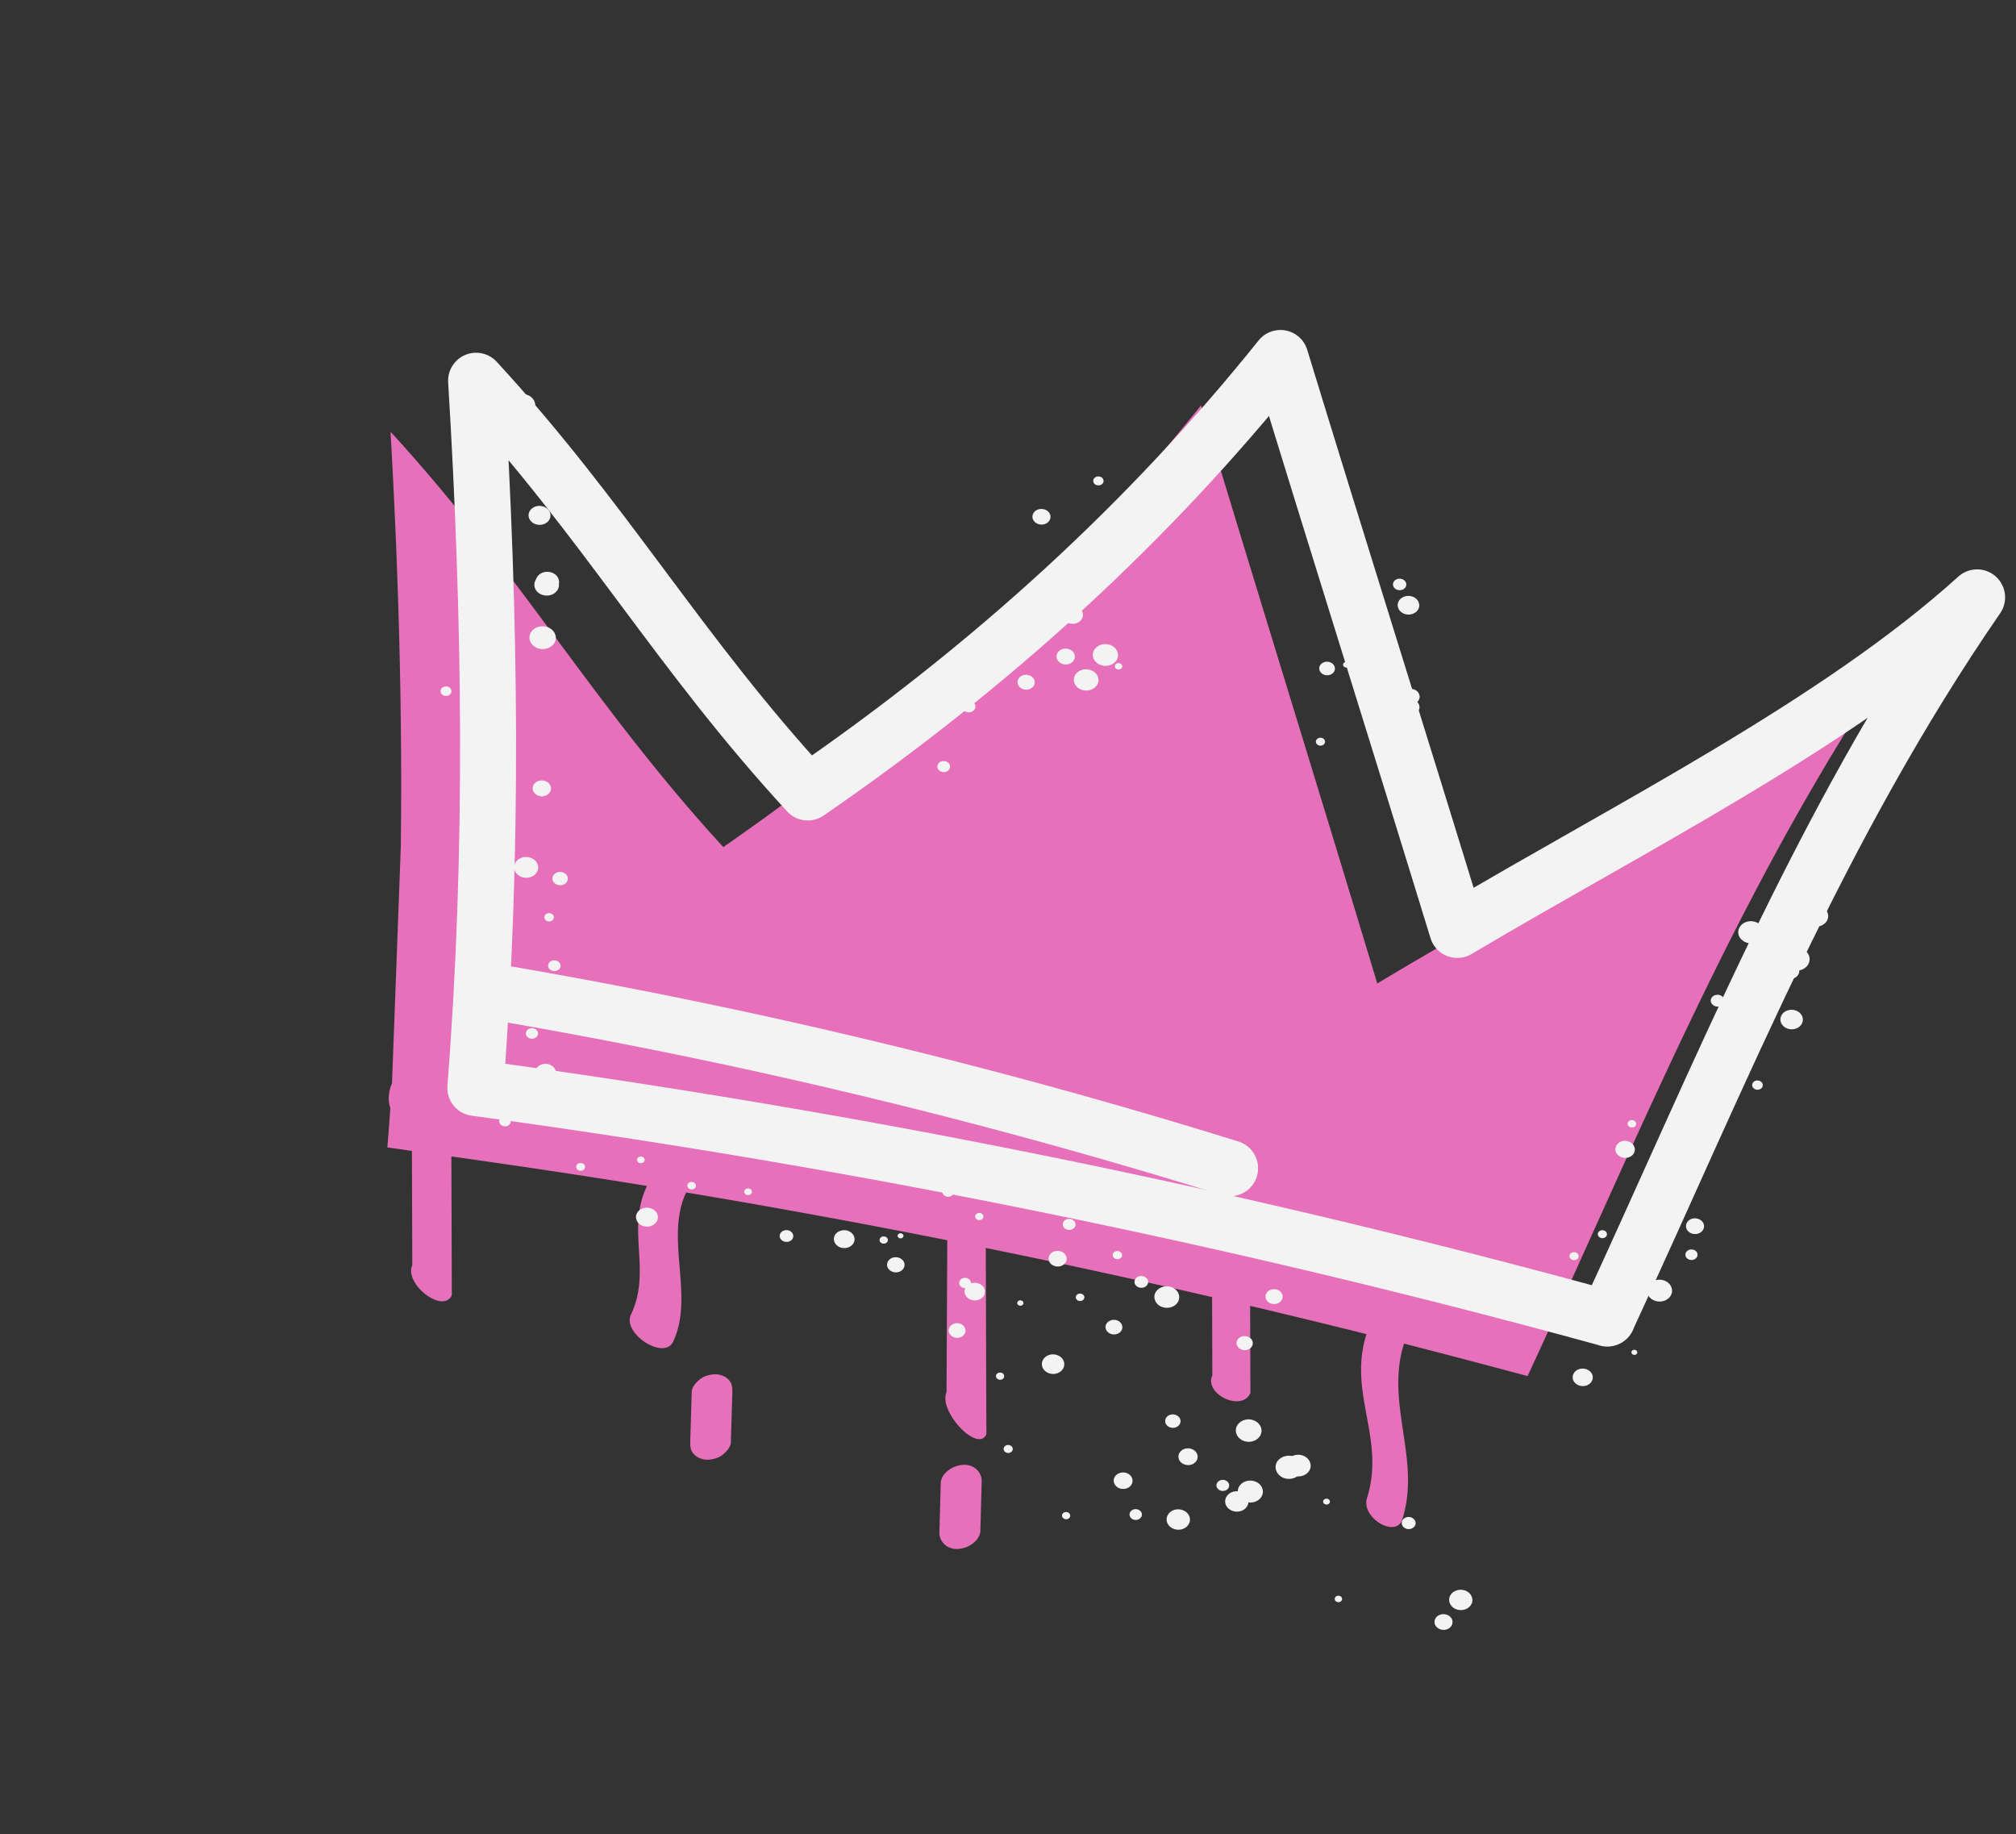 <?xml version="1.0" encoding="UTF-8"?> <svg xmlns="http://www.w3.org/2000/svg" width="144" height="131" fill="none"><rect width="100%" height="100%" fill="#333333" stroke="none"/> <path d="M135.866 46.048c-10.12 9.214-25.263 16.835-37.49 24.192-4.15-13.758-8.43-27.528-12.588-41.29-9.506 11.895-20.824 22.323-34.124 31.547-9.266-10.1-14.504-19.563-23.77-29.663.567 9.93.854 19.794.734 29.648L28 77.369c-.6 1.364.082 2.871.686 1.499l-.217-11.224c-.165 4.762-.412 9.528-.8 14.307.584.073 1.172.165 1.753.246l.027 8.152c-.6 1.365 2.22 3.522 2.824 2.15l-.032-9.905c4.67.654 9.323 1.348 13.971 2.105-1.502 3.153.358 6.03-1.143 9.184-.641 1.352 2.358 3.293 3.009 1.943 1.548-3.258-.614-7.403.934-10.662a623.855 623.855 0 0 1 18.651 3.413l-.054 10.854c-.6 1.364 2.244 4.374 2.847 3.002l-.042-13.305a610.764 610.764 0 0 1 16.163 3.51l.018 5.585c-.6 1.364 2.117 2.636 2.72 1.264l-.02-6.225c2.772.659 5.551 1.329 8.309 2.02-1.344 4.247 1.38 7.465.037 11.712-.441 1.393 2.08 2.914 2.529 1.504 1.348-4.282-1.244-8.25.117-12.538 2.946.756 5.885 1.529 8.827 2.32 8.231-17.773 15.398-35.67 26.789-52.239l-.038.007zM68.752 104.621c-.773.067-1.538.626-1.556 1.317l-.095 3.514c-.015.644.553 1.24 1.37 1.171.773-.068 1.538-.626 1.556-1.318l.095-3.514c.015-.644-.553-1.24-1.37-1.17z" fill="#E670BA"></path> <path d="M51.074 98.149c-.38.01-.795.12-1.102.371-.272.229-.557.554-.564.878l-.105 3.582c-.006.354.021.646.284.904.208.217.595.376.953.368.38-.011.794-.121 1.1-.372.273-.228.559-.553.565-.878l.105-3.582c.007-.353-.02-.645-.284-.904-.207-.216-.595-.376-.952-.367z" fill="#E670BA"></path> <path d="M114.819 94.167c-26.384-7.246-53.461-12.76-80.866-16.468 1.318-16.881 1.087-33.574.054-50.507 9.23 10.017 14.46 19.389 23.69 29.406 13.156-9.054 24.364-19.31 33.763-31.032 4.163 13.611 8.458 27.235 12.631 40.849 12.122-7.217 27.116-14.688 37.13-23.751-11.251 16.324-18.304 33.98-26.415 51.508l.013-.005z" stroke="#F3F3F3" stroke-width="4" stroke-linecap="round" stroke-linejoin="round"></path> <path d="M36.4 71.027a406.169 406.169 0 0 1 51.462 12.407" stroke="#F3F3F3" stroke-width="4" stroke-linecap="round" stroke-linejoin="round"></path> <path d="M59.252 54.977c-.062.145-.25.211-.408.159-.159-.052-.246-.218-.187-.355.059-.137.25-.212.408-.16.16.053.247.218.187.355zM62.76 52.08c-.085.197-.344.298-.573.223-.228-.075-.347-.3-.262-.497.085-.197.343-.297.572-.222.228.075.347.3.263.496zM63.589 53.472c-.184.428-.73.64-1.226.477-.496-.163-.746-.636-.562-1.064.184-.428.729-.64 1.226-.477.496.163.746.636.562 1.064zM67.835 54.889c-.089.205-.348.306-.586.227-.239-.078-.358-.302-.269-.508.088-.205.347-.306.586-.227.238.078.357.302.269.508zM69.648 50.603c-.093.214-.379.326-.627.244-.248-.081-.38-.33-.287-.544.092-.214.378-.325.626-.243.248.081.38.33.288.543zM73.872 48.913c-.118.274-.472.412-.79.308-.317-.105-.48-.412-.362-.686.118-.274.472-.412.79-.307.318.104.48.411.362.685zM78.407 48.83c-.17.394-.673.59-1.13.44-.457-.15-.688-.587-.519-.98.17-.395.674-.59 1.13-.44.458.15.689.587.52.98zM79.803 47.056c-.173.403-.69.604-1.158.451-.467-.153-.704-.602-.53-1.005.172-.402.69-.604 1.157-.45.467.153.704.602.53 1.005zM80.146 47.67c-.052.12-.201.178-.34.133-.14-.046-.208-.176-.156-.296.051-.12.201-.178.34-.133.14.046.208.176.156.296zM76.738 47.092c-.126.291-.507.44-.844.329-.338-.11-.513-.442-.388-.733.126-.291.507-.44.844-.329.338.111.513.442.388.733zM77.309 44.142c-.14.326-.566.498-.953.371-.388-.127-.581-.493-.438-.827.144-.334.566-.498.954-.371.387.127.58.493.437.827zM76.05 42.833c-.137.317-.55.484-.926.36-.378-.124-.565-.478-.425-.804.14-.325.548-.484.926-.36.377.124.565.478.425.804zM74.997 37.106c-.126.29-.493.434-.83.323-.339-.11-.507-.43-.382-.721s.493-.434.83-.323c.339.11.507.43.382.72zM78.805 34.46c-.07.163-.288.248-.476.186-.189-.062-.288-.251-.218-.414.07-.163.287-.248.476-.186s.288.251.218.414zM91.58 92.792c-.117.274-.471.412-.789.307-.318-.104-.48-.412-.362-.686.118-.274.472-.412.79-.308.318.105.48.412.362.687zM89.452 96.104c-.114.266-.451.39-.75.292-.297-.098-.453-.394-.343-.651.111-.257.451-.39.75-.291.297.098.454.393.343.65zM84.177 92.909c-.173.402-.687.595-1.144.445-.457-.15-.694-.6-.524-.994.17-.394.687-.595 1.144-.445.456.15.694.6.524.994zM80.133 94.969c-.118.274-.468.403-.776.302-.308-.102-.47-.409-.356-.674.114-.266.468-.404.776-.302.308.1.47.408.356.674zM76.15 90.094c-.125.291-.492.434-.83.323-.337-.11-.506-.43-.38-.722.125-.29.492-.434.83-.323.337.111.506.43.38.722zM70.312 92.47c-.14.325-.562.49-.94.365-.377-.124-.57-.49-.43-.816.14-.326.562-.49.94-.366.376.124.57.49.43.816zM70.227 86.973c-.06.137-.232.197-.381.148-.149-.049-.23-.203-.175-.331.056-.129.233-.198.381-.149.15.05.23.203.175.332zM76.794 87.586c-.088.206-.347.306-.585.228-.239-.078-.357-.303-.269-.509.088-.205.347-.306.586-.228.238.079.357.304.268.51zM80.132 89.742c-.067.154-.267.225-.436.17-.168-.056-.262-.234-.2-.38.063-.145.268-.225.436-.17.169.056.262.234.2.38zM81.98 91.704c-.093.214-.369.328-.627.243-.258-.085-.383-.321-.287-.544.095-.223.368-.328.626-.244.258.085.383.322.287.545zM77.436 92.746c-.06.137-.236.206-.395.154-.159-.052-.24-.206-.18-.343.059-.137.236-.207.394-.154.159.052.24.206.18.343zM73.092 93.13c-.04.094-.167.15-.286.111-.119-.039-.175-.145-.13-.248.043-.103.166-.151.285-.112.12.04.175.146.13.249z" fill="#F3F3F3"></path> <path d="M69.332 91.759c-.081.188-.327.283-.545.212-.219-.072-.331-.285-.25-.474.081-.188.326-.283.545-.212.218.072.33.285.25.474zM64.572 90.523c-.122.282-.476.42-.803.312-.328-.107-.49-.415-.369-.698.122-.282.476-.42.804-.313.327.108.49.416.368.699zM63.4 88.654c-.055.128-.222.2-.381.148-.159-.052-.233-.194-.175-.33.06-.138.223-.202.382-.15.158.052.233.195.174.332zM68.108 85.242c-.08.188-.322.275-.53.206-.21-.068-.322-.281-.244-.461.077-.18.322-.275.53-.207.21.069.322.282.244.462zM64.524 88.326c-.04.095-.163.143-.272.107-.11-.036-.165-.143-.125-.237.041-.094.163-.142.273-.106.109.036.165.142.124.236zM60.996 88.725c-.144.334-.576.496-.953.371-.377-.124-.577-.502-.437-.828.14-.325.576-.495.953-.371.378.124.577.503.437.828zM56.635 88.424c-.096.223-.379.326-.627.244-.248-.082-.38-.33-.287-.544.092-.214.378-.325.626-.244.248.082.38.33.288.544zM53.691 85.197c-.052.12-.215.184-.354.138-.139-.045-.214-.187-.162-.307.052-.12.215-.184.354-.139.139.046.214.188.162.308zM46.944 87.17c-.15.351-.6.526-1.007.392-.407-.134-.613-.524-.462-.875.151-.352.6-.526 1.008-.393.407.134.613.525.461.876zM49.69 84.774c-.059.137-.236.206-.395.154-.158-.052-.24-.206-.18-.343.059-.138.236-.207.394-.154.16.052.24.206.181.343zM46.033 82.92c-.052.121-.215.185-.354.14-.139-.047-.214-.189-.162-.309.052-.12.215-.184.354-.138.139.046.214.188.162.308zM41.771 83.437c-.059.137-.24.215-.408.16-.169-.056-.25-.21-.187-.356s.24-.215.408-.16c.17.056.25.21.187.356zM40.907 79.401c-.063.146-.253.22-.422.165-.169-.056-.256-.221-.193-.367s.253-.22.422-.165c.169.056.256.221.193.367zM36.456 80.215c-.081.189-.323.275-.531.207-.209-.069-.321-.282-.244-.462.077-.18.322-.275.531-.206.209.068.321.281.244.461zM39.662 76.846c-.144.334-.566.499-.953.371-.388-.127-.581-.494-.437-.828.144-.334.566-.498.953-.37.387.126.58.493.437.827zM38.404 73.943c-.085.197-.33.292-.558.217-.229-.075-.341-.288-.256-.485.084-.197.33-.293.558-.217.228.075.34.288.256.485zM34.572 72.601c-.148.343-.583.513-.98.382-.398-.13-.597-.51-.45-.852.148-.343.583-.512.98-.382.398.13.597.51.45.852zM40.014 69.106c-.085.197-.344.297-.572.222-.229-.075-.348-.3-.263-.497.085-.197.344-.297.572-.222.229.075.347.3.263.497zM39.54 65.618c-.066.154-.257.228-.435.17-.179-.06-.266-.225-.2-.38.067-.154.258-.228.436-.17.179.06.266.225.2.38zM40.525 62.918c-.107.249-.42.37-.709.276-.288-.095-.431-.367-.324-.615.107-.249.42-.37.708-.276.288.095.431.367.325.615zM38.387 62.212c-.166.385-.656.576-1.103.43-.447-.148-.671-.574-.505-.96.165-.385.656-.576 1.102-.429.447.147.672.573.506.959zM36.626 62.554c-.052.12-.205.187-.354.138-.149-.05-.217-.18-.162-.308.056-.129.205-.187.354-.138.149.049.217.18.162.308zM34.452 57.727c-.155.36-.615.531-1.022.397-.407-.134-.619-.536-.468-.887.151-.352.614-.532 1.021-.398.407.134.62.536.469.888zM39.318 56.508c-.126.292-.507.44-.844.329-.338-.111-.513-.442-.387-.734.125-.29.506-.44.844-.328.337.11.512.442.387.733zM35.216 54.09c-.166.386-.67.582-1.116.435-.447-.147-.678-.584-.512-.97.166-.386.67-.582 1.116-.435.447.147.678.585.512.97zM32.223 49.484c-.078.18-.305.262-.504.197-.198-.066-.304-.267-.23-.438.073-.172.305-.262.503-.197.199.065.305.267.23.438zM34.697 44.74c-.074.172-.291.257-.49.192-.198-.065-.298-.255-.224-.426.074-.172.291-.257.49-.191.198.065.298.254.224.426zM39.87 42.047c-.17.395-.673.59-1.13.44-.457-.15-.688-.587-.518-.982.17-.394.673-.59 1.13-.44.457.15.688.588.518.983z" fill="#F3F3F3"></path> <path d="M39.883 41.819c-.159.368-.639.562-1.076.418-.437-.143-.655-.557-.493-.934.162-.377.639-.563 1.076-.42.437.145.655.559.493.936zM39.644 45.833c-.181.42-.726.632-1.212.472-.487-.16-.736-.633-.556-1.053.18-.42.726-.632 1.212-.472.486.16.736.633.556 1.053zM35.716 41.48c-.1.23-.4.347-.667.259-.268-.088-.406-.348-.306-.58.1-.23.399-.347.667-.26.268.089.406.35.306.58zM39.272 37.048c-.151.352-.6.527-1.008.393-.407-.134-.613-.525-.462-.876.152-.351.601-.526 1.008-.392.407.134.613.524.462.875zM40.448 35.081c-.084.197-.33.293-.558.217-.228-.075-.34-.288-.256-.485.085-.197.33-.292.558-.217.229.075.341.288.256.485zM38.174 29.217c-.177.412-.708.618-1.185.462-.477-.157-.72-.619-.543-1.03.177-.411.708-.618 1.184-.461.477.157.72.618.544 1.03zM103.712 116.044c-.126.293-.493.437-.829.324-.336-.112-.504-.433-.378-.726.125-.293.492-.437.829-.324.336.112.503.433.378.726zM105.122 114.525c-.163.379-.648.562-1.074.42-.425-.141-.648-.57-.489-.941.159-.371.648-.562 1.073-.42.425.142.649.571.49.941zM101.085 108.929c-.096.224-.382.336-.639.25-.257-.086-.388-.336-.291-.56.096-.224.381-.335.638-.25.257.086.388.336.292.56zM95.848 114.278c-.052.121-.201.179-.34.133-.138-.046-.206-.177-.154-.298.052-.121.2-.179.34-.133.138.046.206.177.154.298zM94.98 107.32c-.048.112-.184.166-.312.123-.129-.043-.19-.162-.143-.274.048-.113.184-.166.313-.123.128.043.19.162.142.274zM90.15 106.806c-.174.405-.69.607-1.155.452-.465-.156-.7-.608-.527-1.013.174-.405.69-.607 1.155-.452.465.155.7.607.527 1.013zM93.565 104.946c-.173.405-.686.599-1.141.447-.455-.152-.69-.605-.52-1.001.17-.397.686-.599 1.14-.447.456.152.691.605.521 1.001z" fill="#F3F3F3"></path> <path d="M92.953 105.089c-.185.431-.738.64-1.223.479-.484-.162-.739-.65-.558-1.073.181-.422.739-.64 1.223-.478.485.161.74.65.558 1.072zM89.125 107.492c-.162.379-.638.565-1.073.42-.435-.145-.652-.562-.49-.941.163-.379.639-.565 1.074-.42.435.145.652.562.49.941zM87.77 106.228c-.086.199-.348.308-.585.229-.238-.079-.356-.306-.267-.512.089-.207.347-.308.584-.229.238.079.356.306.267.512zM84.944 108.784c-.162.379-.638.565-1.073.42-.435-.145-.652-.563-.49-.942.163-.379.638-.565 1.074-.42.435.145.652.562.49.942zM80.856 105.962c-.129.302-.523.456-.87.34-.345-.115-.525-.461-.396-.762.13-.302.523-.456.87-.341.346.116.526.461.396.763zM85.503 104.252c-.133.31-.527.464-.883.345-.356-.118-.536-.464-.403-.774s.528-.465.884-.346c.356.119.535.464.402.775zM90.052 102.458c-.177.414-.707.622-1.181.463-.475-.158-.717-.623-.54-1.037.178-.413.707-.621 1.182-.462.475.158.717.623.54 1.036zM84.29 101.666c-.108.25-.42.372-.707.276-.287-.095-.43-.369-.323-.619.108-.25.42-.372.707-.276.287.095.43.369.323.619zM81.538 108.306c-.084.198-.343.299-.57.223-.228-.076-.346-.303-.26-.501.084-.198.342-.299.57-.223.228.076.345.302.26.501zM76.427 108.337c-.06.138-.232.199-.38.149-.149-.049-.23-.204-.174-.333.056-.13.232-.199.38-.15.149.05.23.205.174.334zM72.32 103.587c-.063.146-.253.221-.42.165-.169-.056-.255-.223-.193-.37.063-.147.253-.221.422-.165.167.056.254.223.191.37zM71.712 98.375c-.06.138-.232.198-.38.149-.149-.05-.23-.204-.174-.334.056-.13.232-.198.38-.149.149.05.23.205.174.334zM68.927 95.212c-.118.276-.467.406-.774.303-.307-.102-.468-.412-.354-.679.115-.267.468-.405.775-.303.307.103.468.412.353.68zM75.971 97.677c-.155.362-.617.543-1.032.405-.416-.139-.626-.544-.471-.906.155-.362.617-.543 1.032-.404.416.138.626.543.471.905zM130.53 65.69c-.17.395-.673.591-1.128.44-.456-.151-.686-.59-.516-.986.17-.396.673-.593 1.128-.442.456.152.686.592.516.987zM128.48 69.548c-.13.3-.51.45-.857.335-.347-.115-.521-.448-.391-.75.129-.3.51-.45.856-.334.347.115.521.448.392.749zM128.727 73.064c-.155.362-.617.542-1.033.404-.416-.138-.628-.542-.472-.903.155-.361.617-.542 1.033-.404.416.138.627.542.472.903zM125.923 66.865c-.174.404-.694.615-1.169.457-.476-.158-.712-.61-.535-1.022.178-.413.694-.615 1.17-.457.475.158.711.61.534 1.022z" fill="#F3F3F3"></path> <path d="M129.196 68.793c-.184.43-.728.642-1.223.478-.495-.165-.744-.64-.559-1.07.184-.43.728-.643 1.223-.478.496.164.744.64.559 1.07zM123.137 71.617c-.096.224-.378.327-.626.245-.247-.083-.378-.332-.286-.547.093-.215.378-.326.626-.244.248.082.378.332.286.546zM125.89 77.615c-.074.172-.291.257-.489.191-.198-.065-.297-.256-.223-.428.074-.172.291-.257.489-.191.198.065.297.256.223.428zM120.447 80.638c-.06.138-.24.215-.408.16-.168-.056-.249-.21-.186-.357s.239-.216.408-.16c.168.056.248.21.186.357zM116.735 82.307c-.136.318-.54.469-.897.35-.357-.118-.543-.475-.41-.784.133-.31.541-.47.897-.35.357.118.543.474.41.784zM118.62 86.328c-.155.361-.617.542-1.033.404-.416-.138-.627-.542-.472-.903.155-.362.617-.542 1.033-.404.416.138.627.542.472.903zM116.851 80.355c-.059.138-.236.207-.394.154-.159-.052-.239-.207-.18-.345.059-.138.236-.207.394-.154.158.052.239.207.18.345zM122.486 79.233c-.181.421-.725.634-1.21.473-.485-.161-.734-.637-.553-1.058.181-.422.725-.634 1.21-.473.486.161.734.636.553 1.058z" fill="#F3F3F3"></path> <path d="M116.569 82.142c-.107.249-.433.376-.721.281-.287-.095-.436-.38-.329-.63.107-.25.433-.377.721-.281.287.095.436.38.329.63zM121.678 87.773c-.126.293-.493.436-.83.324-.337-.112-.505-.433-.379-.725.125-.292.492-.436.829-.324.337.112.505.433.38.725zM116.681 89.43c-.096.223-.382.334-.639.249-.258-.085-.389-.335-.293-.559.096-.223.382-.335.64-.25.257.086.388.336.292.56zM114.735 93.423c-.14.327-.561.492-.938.367-.376-.125-.569-.494-.428-.82.14-.327.561-.492.938-.367.376.125.569.493.428.82zM112.74 89.815c-.063.147-.253.221-.422.165-.168-.056-.255-.222-.192-.368.063-.147.253-.221.421-.165.169.055.255.222.193.368zM121.226 89.746c-.081.19-.33.294-.557.219-.228-.076-.34-.29-.255-.488.085-.198.33-.294.558-.218.227.075.339.29.254.487zM114.763 88.246c-.063.147-.253.221-.421.165-.169-.055-.255-.222-.193-.368.063-.147.254-.221.422-.165.168.056.255.222.192.368zM119.377 92.454c-.173.404-.69.606-1.155.451-.466-.154-.702-.606-.528-1.01.173-.405.69-.606 1.155-.452.466.154.702.606.528 1.01zM116.191 94.921c-.059.138-.232.198-.381.15-.148-.05-.229-.205-.173-.334.055-.129.232-.198.38-.149.149.05.229.204.174.333zM113.726 98.592c-.137.318-.548.486-.925.361-.376-.125-.562-.481-.422-.808.14-.327.548-.486.925-.361.376.124.562.481.422.808z" fill="#F3F3F3"></path> <path d="M115.707 92.496c-.17.396-.673.593-1.128.441-.456-.15-.686-.59-.516-.986.17-.396.673-.593 1.129-.441.455.15.685.59.515.986zM117.025 88.665c-.052.12-.215.184-.354.138-.138-.046-.213-.189-.161-.31.052-.12.215-.184.353-.138.139.046.213.19.162.31z" fill="#F3F3F3"></path> <path d="M116.223 92.535c-.14.327-.562.491-.938.367-.377-.125-.569-.494-.429-.82.14-.328.562-.492.938-.367.377.124.569.493.429.82zM111.836 94.54c-.14.328-.561.492-.938.367-.376-.125-.569-.493-.428-.82.14-.327.561-.491.938-.367.376.125.569.494.428.82zM116.939 96.648c-.04.095-.163.142-.272.106-.109-.036-.165-.143-.124-.238.04-.094.163-.142.272-.105.109.036.165.143.124.237zM99.433 45.5c-.048.111-.184.164-.314.122-.129-.042-.19-.16-.143-.272.048-.111.184-.165.313-.122.13.042.192.16.144.272zM101.366 49.952c-.125.291-.503.431-.831.323-.327-.107-.502-.438-.381-.72.122-.283.503-.432.831-.324.328.107.503.438.381.721z" fill="#F3F3F3"></path> <path d="M101.35 50.707c-.129.3-.511.448-.858.334-.348-.114-.523-.445-.394-.745s.511-.448.858-.334c.348.114.523.445.394.745zM96.383 47.547c-.044.103-.18.156-.3.117-.119-.039-.181-.157-.137-.26.044-.103.18-.156.3-.117.119.04.181.157.137.26zM100.421 41.888c-.092.214-.364.32-.613.238-.248-.081-.373-.318-.28-.532.091-.214.364-.32.612-.238.248.081.373.318.281.532zM101.33 43.463c-.147.342-.597.517-.994.387s-.603-.521-.456-.864c.148-.342.597-.517.994-.386.398.13.604.52.456.863zM95.319 47.915c-.107.248-.434.376-.722.281-.288-.095-.438-.378-.331-.627.107-.248.433-.375.722-.28.288.094.438.378.33.626zM94.626 53.072c-.063.146-.254.22-.422.165-.169-.056-.256-.221-.193-.367.062-.145.253-.22.422-.164.168.055.256.22.193.366z" fill="#F3F3F3"></path> </svg> 